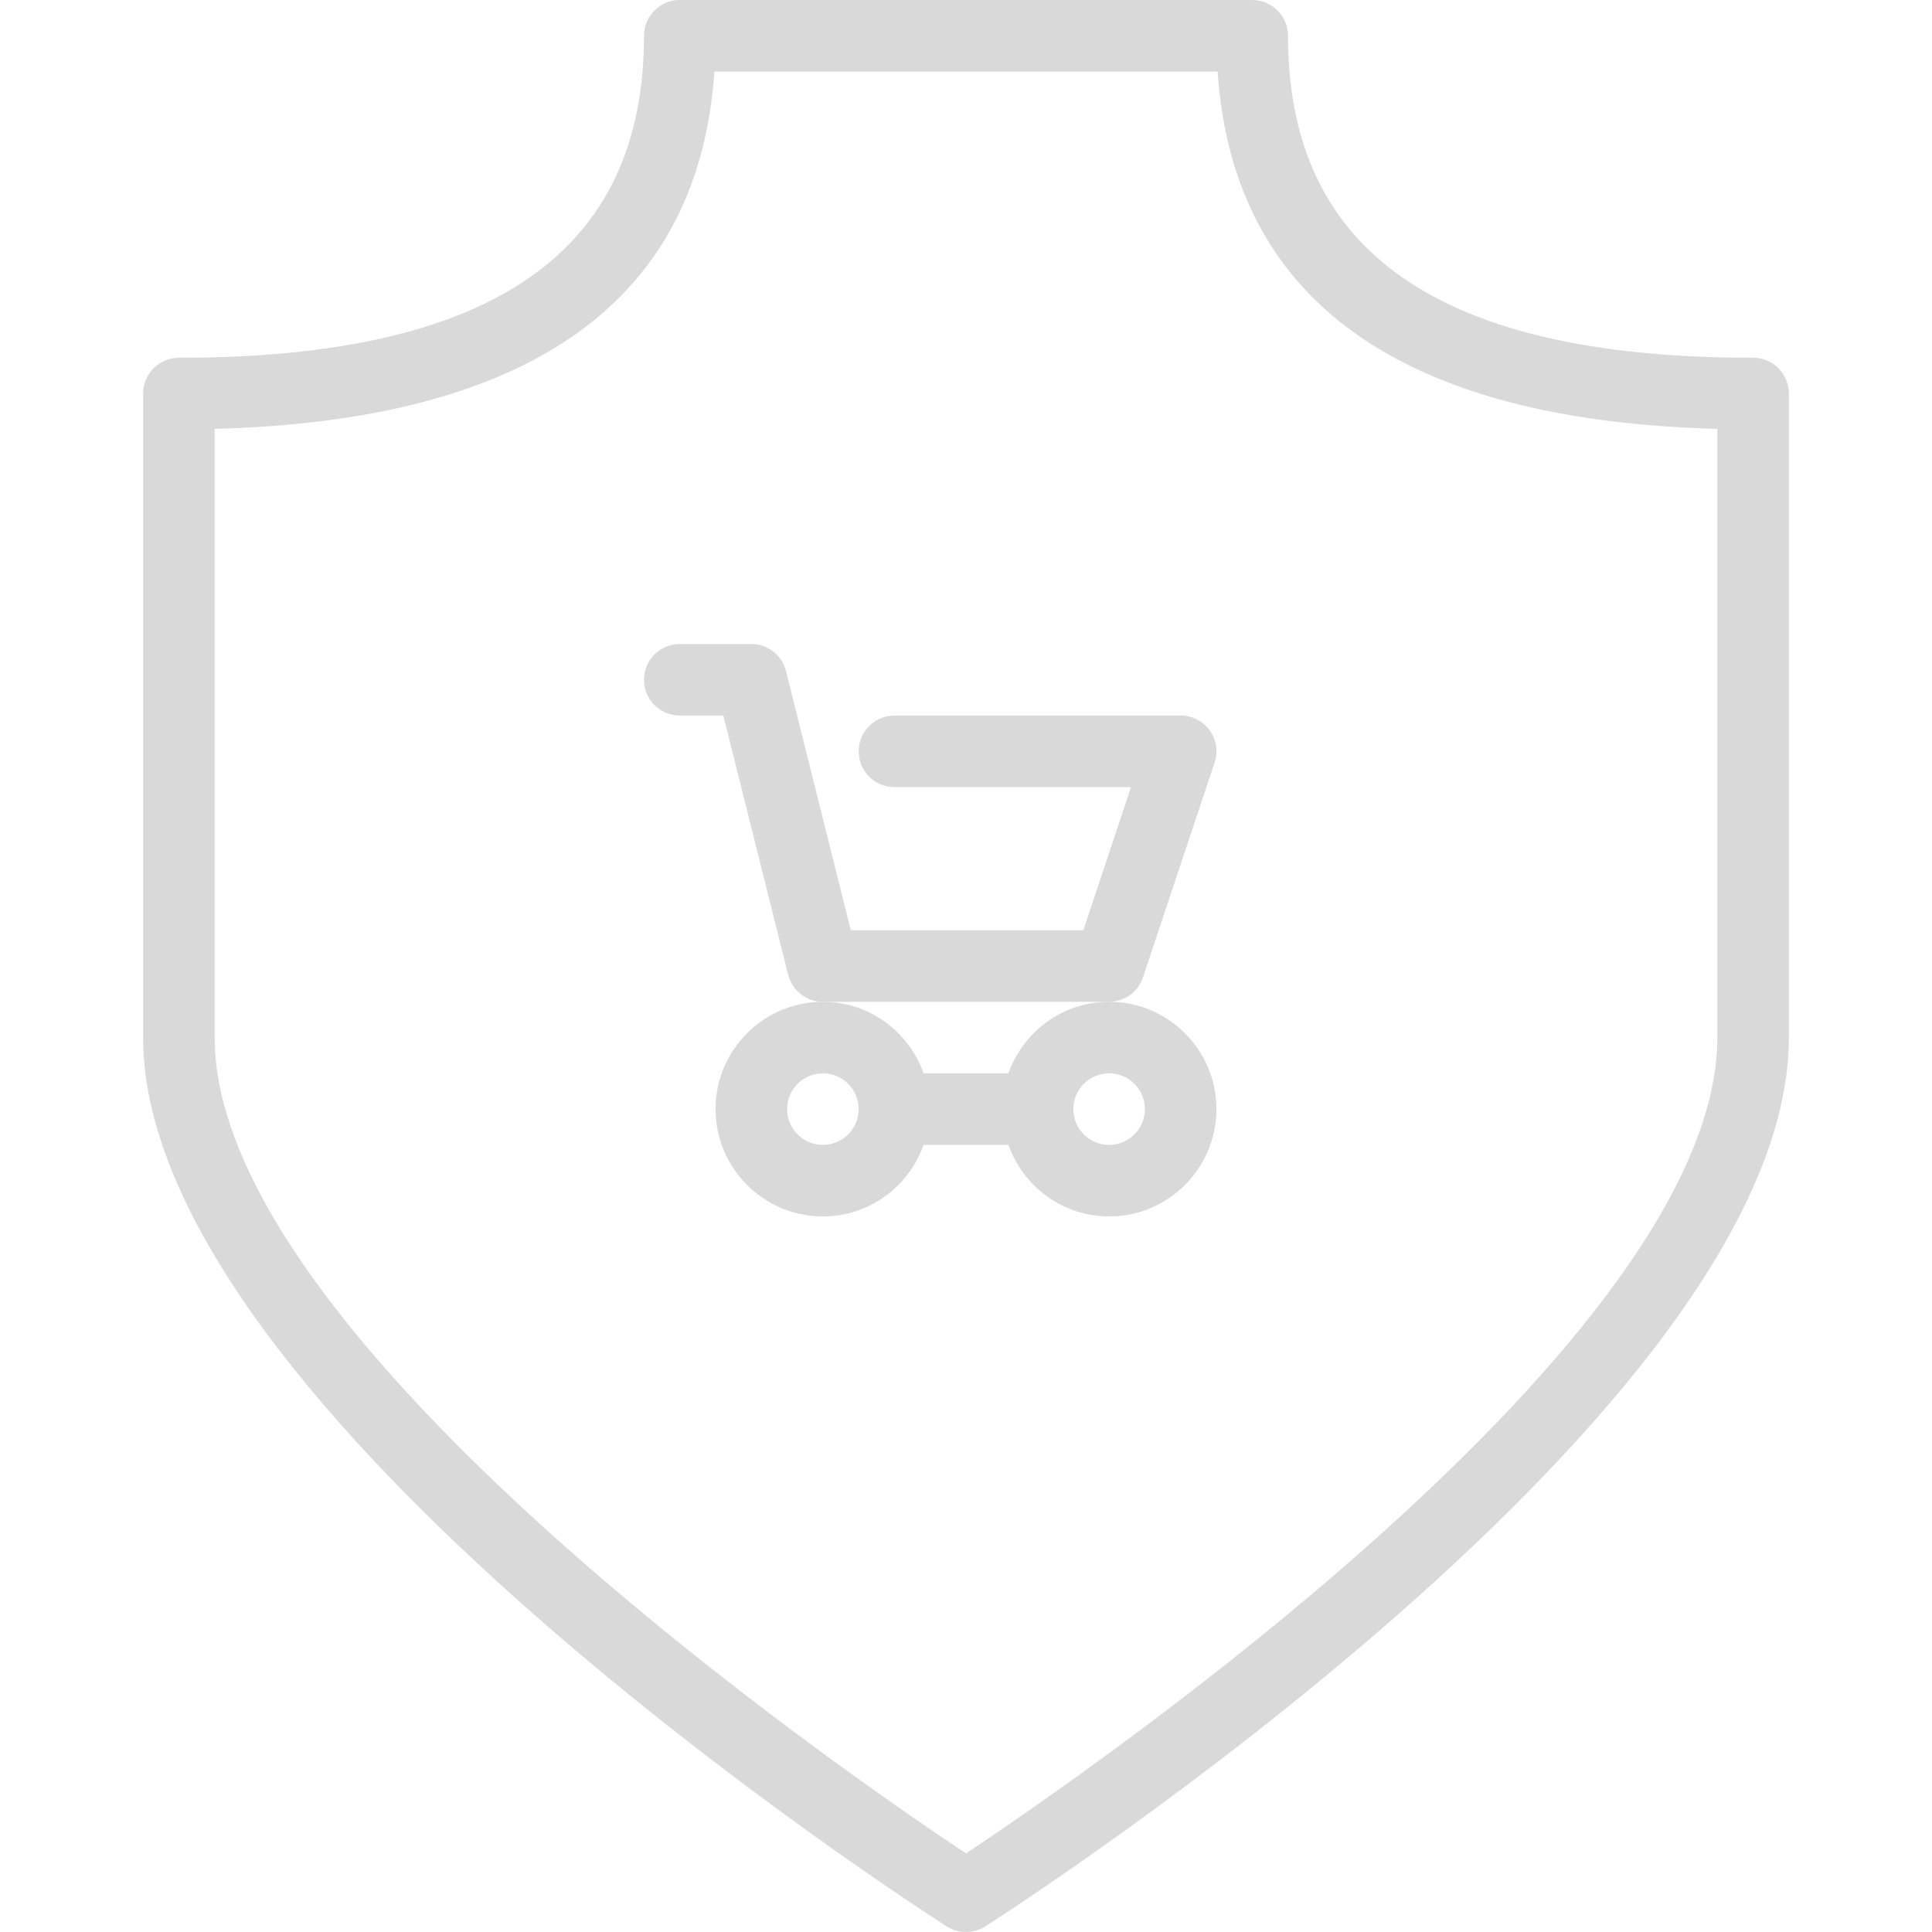 <svg xmlns="http://www.w3.org/2000/svg" xmlns:xlink="http://www.w3.org/1999/xlink" width="500" zoomAndPan="magnify" viewBox="0 0 375 375" height="500" preserveAspectRatio="xMidYMid meet" version="1.0"><defs><clipPath id="c65d54cd90"><path d="M 27.656 0 L 347.156 0 L 347.156 375 L 27.656 375 Z M 27.656 0 " clip-rule="nonzero"/></clipPath></defs><g clip-path="url(#c65d54cd90)"><path fill="#d9d9d9" d="M 340.277 69.445 C 279.527 69.445 250 49 250 6.945 C 250 3.109 246.895 0 243.055 0 L 131.945 0 C 128.109 0 125 3.109 125 6.945 C 125 49 95.473 69.445 34.723 69.445 C 30.891 69.445 27.777 72.555 27.777 76.391 L 27.777 201.391 C 27.777 273.402 177.391 369.84 183.758 373.91 C 184.895 374.633 186.203 375 187.5 375 C 188.797 375 190.105 374.633 191.242 373.91 C 197.609 369.84 347.223 273.402 347.223 201.391 L 347.223 76.391 C 347.223 72.555 344.117 69.445 340.277 69.445 Z M 333.332 201.391 C 333.332 260.047 210.668 344.355 187.5 359.75 C 164.332 344.355 41.668 260.047 41.668 201.391 L 41.668 83.242 C 103.07 81.633 135.652 58.332 138.66 13.891 L 236.34 13.891 C 239.355 58.332 271.93 81.633 333.332 83.242 Z M 333.332 201.391 " fill-opacity="1" fill-rule="nonzero"/></g><path fill="#d9d9d9" d="M 215.277 194.445 C 206.234 194.445 198.605 200.27 195.73 208.332 L 179.277 208.332 C 176.395 200.27 168.766 194.445 159.723 194.445 C 148.234 194.445 138.891 203.793 138.891 215.277 C 138.891 226.766 148.234 236.109 159.723 236.109 C 168.766 236.109 176.395 230.285 179.277 222.223 L 195.73 222.223 C 198.605 230.285 206.242 236.109 215.277 236.109 C 226.766 236.109 236.109 226.766 236.109 215.277 C 236.109 203.793 226.766 194.445 215.277 194.445 Z M 159.723 222.223 C 155.895 222.223 152.777 219.109 152.777 215.277 C 152.777 211.445 155.895 208.332 159.723 208.332 C 163.547 208.332 166.668 211.445 166.668 215.277 C 166.668 219.109 163.547 222.223 159.723 222.223 Z M 215.277 222.223 C 211.445 222.223 208.332 219.109 208.332 215.277 C 208.332 211.445 211.445 208.332 215.277 208.332 C 219.109 208.332 222.223 211.445 222.223 215.277 C 222.223 219.109 219.109 222.223 215.277 222.223 Z M 215.277 222.223 " fill-opacity="1" fill-rule="nonzero"/><path fill="#d9d9d9" d="M 221.859 189.695 L 235.75 148.027 C 236.465 145.91 236.105 143.582 234.797 141.77 C 233.492 139.957 231.395 138.891 229.168 138.891 L 173.609 138.891 C 169.777 138.891 166.668 142 166.668 145.832 C 166.668 149.668 169.777 152.777 173.609 152.777 L 219.527 152.777 L 210.27 180.555 L 165.141 180.555 L 152.562 130.258 C 151.797 127.168 149.02 125 145.832 125 L 131.945 125 C 128.109 125 125 128.109 125 131.945 C 125 135.777 128.109 138.891 131.945 138.891 L 140.41 138.891 L 152.984 189.188 C 153.758 192.277 156.535 194.445 159.723 194.445 L 215.277 194.445 C 218.27 194.445 220.918 192.535 221.859 189.695 Z M 221.859 189.695 " fill-opacity="1" fill-rule="nonzero"/></svg>